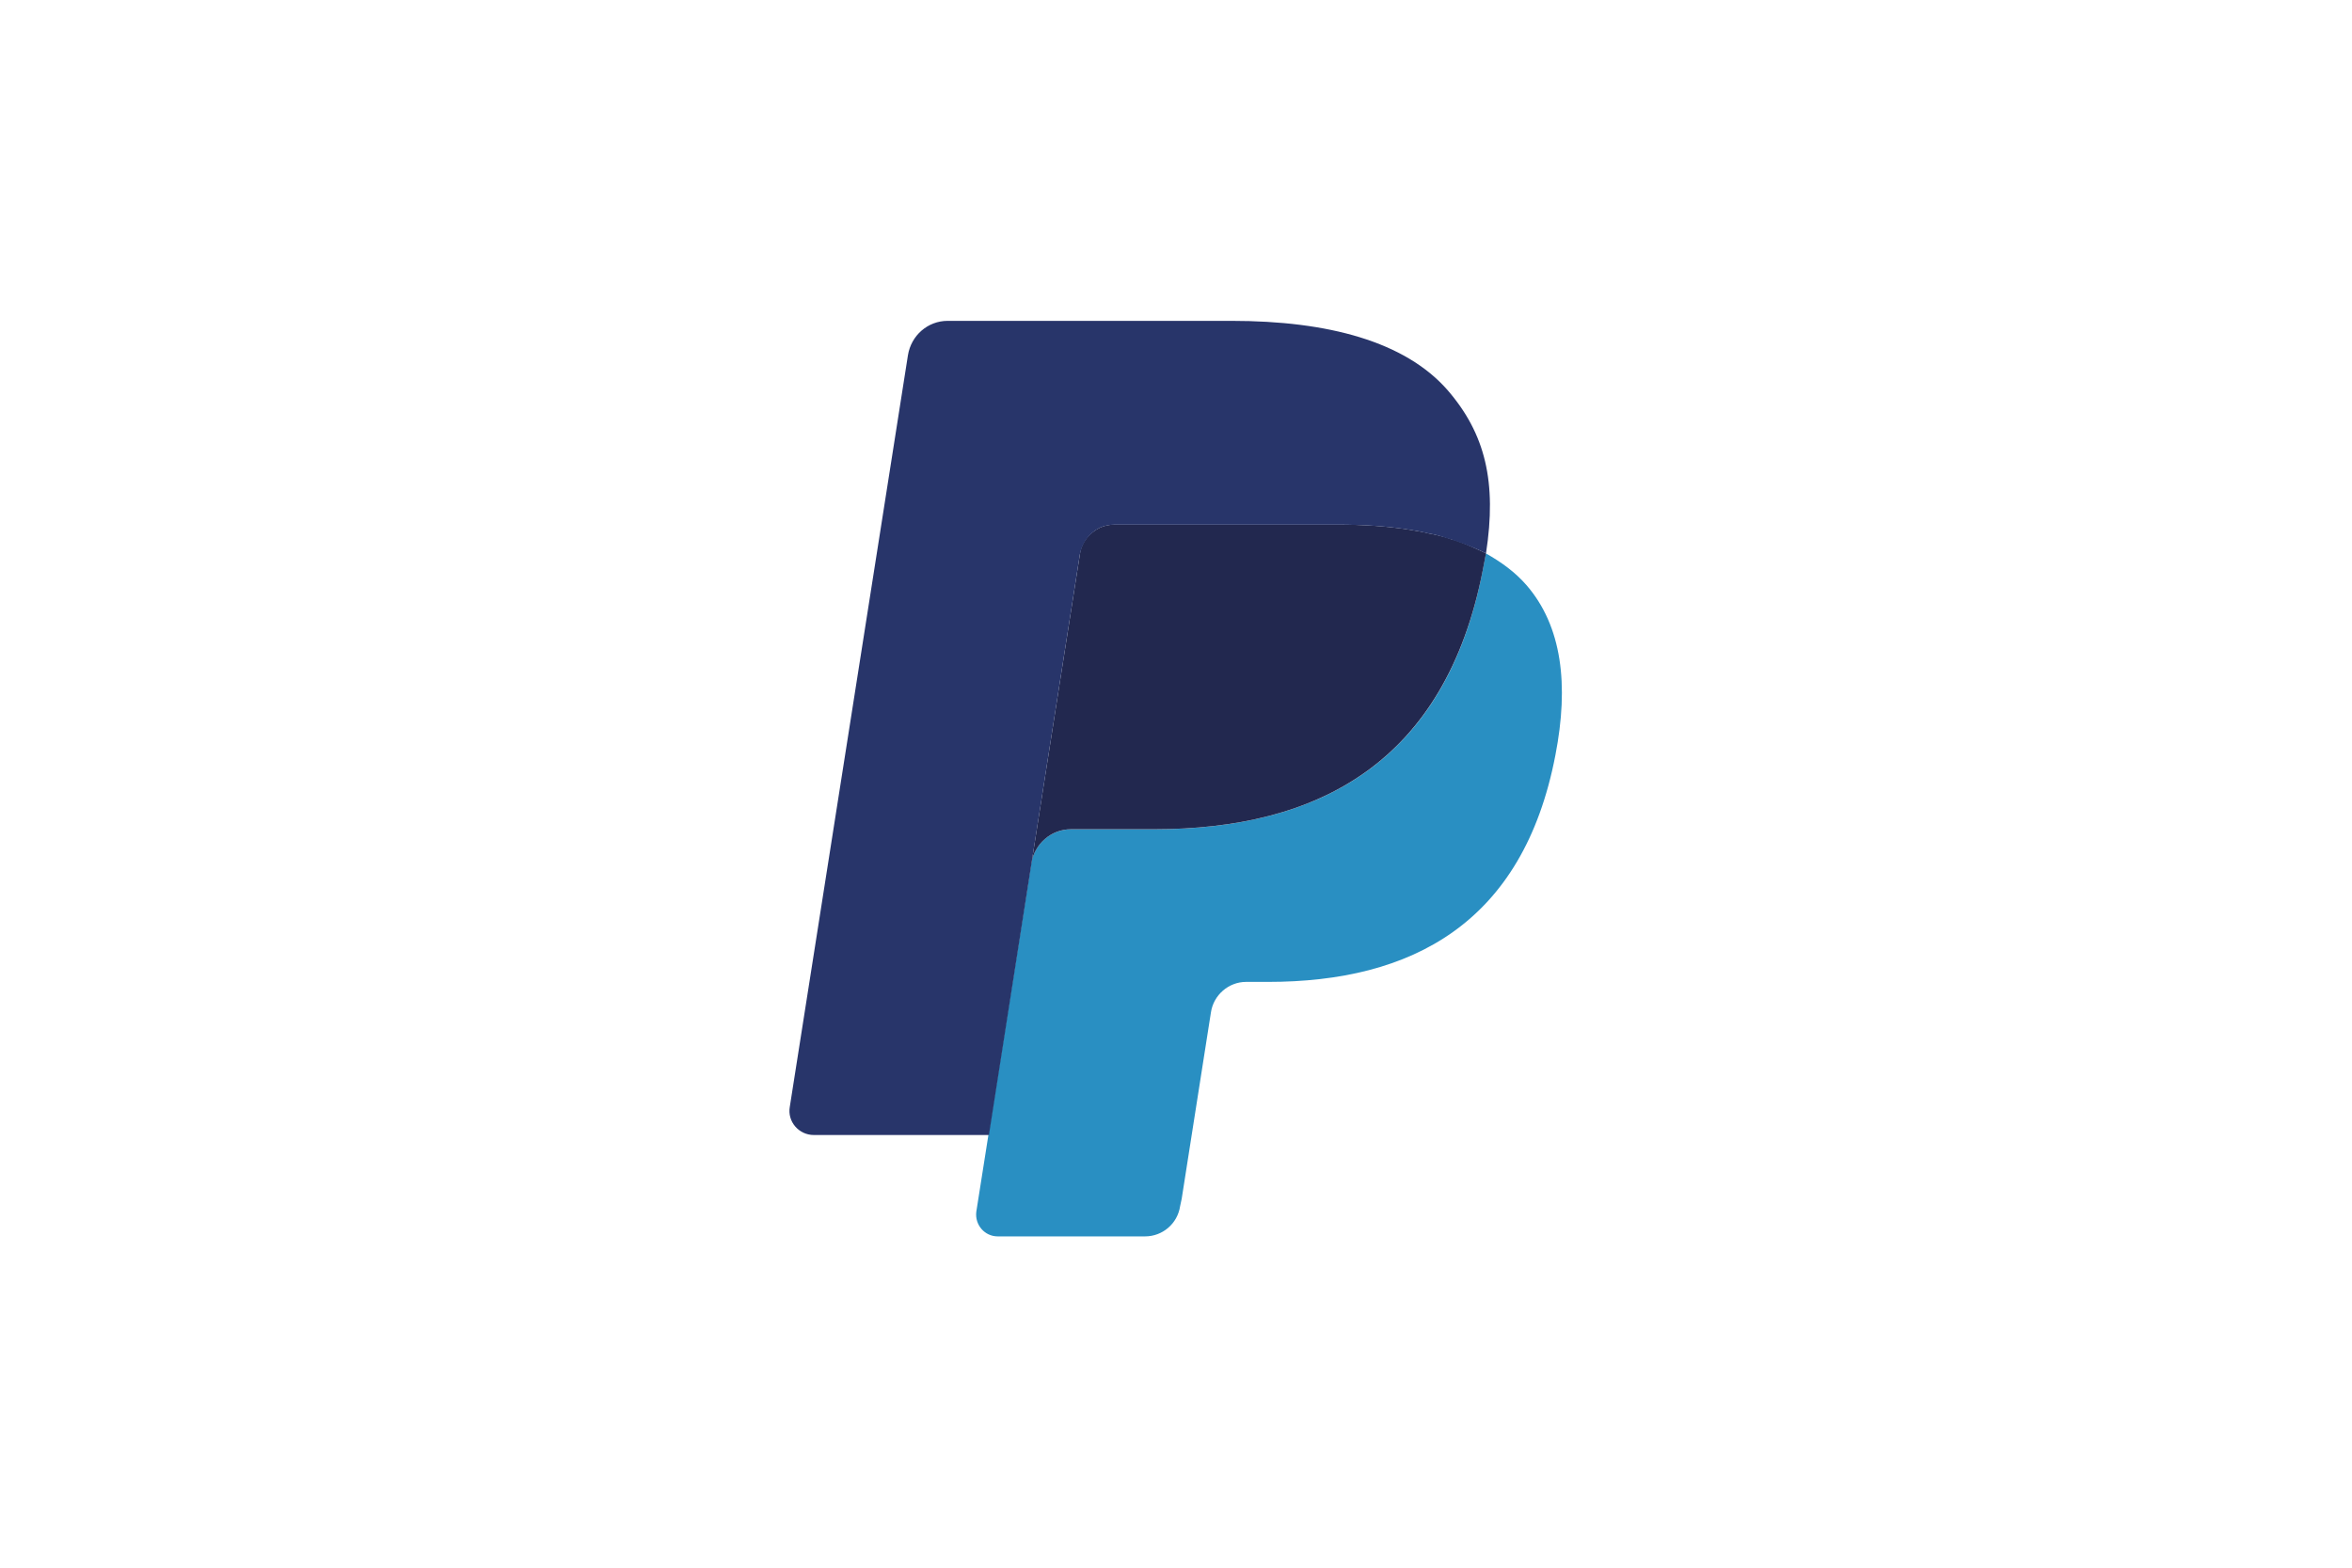 <svg xmlns="http://www.w3.org/2000/svg" xmlns:xlink="http://www.w3.org/1999/xlink" fill="none" version="1.1" width="45" height="30" viewBox="0 0 45 30"><defs><clipPath id="master_svg0_20_19597"><rect x="0" y="0" width="45" height="30" rx="0"/></clipPath></defs><g clip-path="url(#master_svg0_20_19597)"><g><path d="M28.429,10.59C28.409,10.7,28.389,10.8,28.369,10.91C27.659,14.6,25.209,15.87,22.079,15.87L20.489,15.87C20.109,15.87,19.789,16.15,19.729,16.53L18.679,23.19C18.649,23.44,18.839,23.66,19.089,23.66L21.909,23.66C22.239,23.66,22.529,23.42,22.579,23.08L22.609,22.94L23.139,19.56L23.169,19.37C23.219,19.04,23.509,18.79,23.839,18.79L24.259,18.79C26.999,18.79,29.139,17.68,29.759,14.45C30.019,13.11,29.889,11.98,29.199,11.19C28.989,10.95,28.729,10.76,28.429,10.59Z" fill-rule="evenodd" fill="#298FC2" fill-opacity="1" style="mix-blend-mode:passthrough"/></g><g><path d="M27.681,10.289C27.57,10.259,27.46,10.229,27.34,10.209C27.22,10.179,27.1,10.159,26.98,10.139C26.551,10.069,26.08,10.039,25.58,10.039L21.33,10.039C21.22,10.039,21.13,10.059,21.041,10.099C20.84,10.199,20.69,10.379,20.661,10.609L19.76,16.359L19.73,16.529C19.791,16.149,20.11,15.869,20.49,15.869L22.08,15.869C25.21,15.869,27.651,14.599,28.37,10.909C28.391,10.799,28.411,10.699,28.431,10.589C28.24,10.499,28.051,10.409,27.84,10.339C27.791,10.329,27.73,10.309,27.681,10.289Z" fill-rule="evenodd" fill="#22284F" fill-opacity="1" style="mix-blend-mode:passthrough"/></g><g><path d="M20.661,10.61C20.701,10.39,20.841,10.2,21.041,10.1C21.131,10.06,21.231,10.04,21.331,10.04L25.581,10.04C26.081,10.04,26.551,10.07,26.981,10.14C27.111,10.16,27.221,10.18,27.341,10.21C27.461,10.23,27.571,10.26,27.681,10.3C27.731,10.31,27.791,10.33,27.841,10.35C28.051,10.42,28.251,10.5,28.431,10.59C28.641,9.23,28.421,8.3,27.691,7.46C26.881,6.54,25.421,6.14,23.561,6.14L18.131,6.14C17.751,6.14,17.431,6.42,17.371,6.8L15.111,21.18C15.061,21.46,15.281,21.72,15.571,21.72L18.921,21.72L20.661,10.61Z" fill-rule="evenodd" fill="#28356A" fill-opacity="1" style="mix-blend-mode:passthrough"/></g></g></svg>